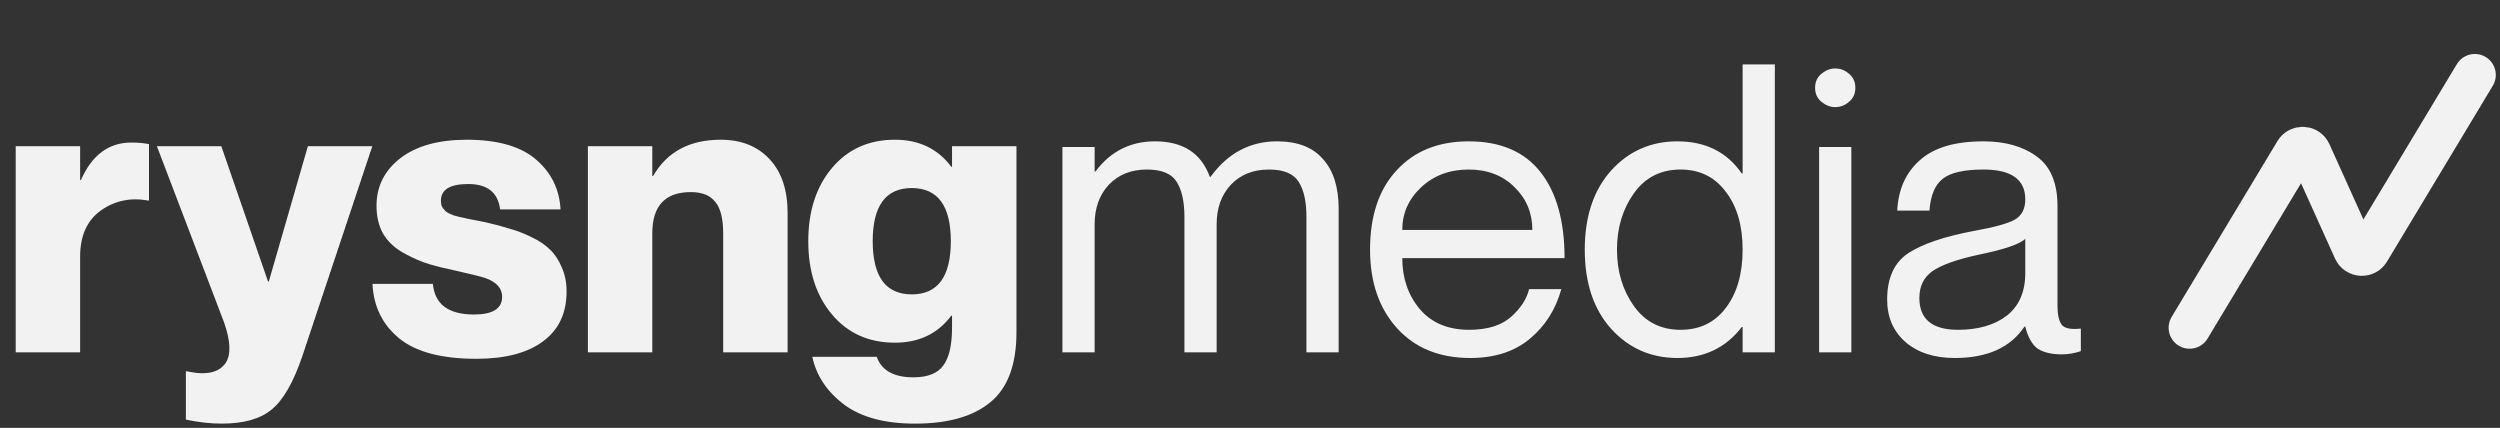 <svg width="298" height="51" viewBox="0 0 298 51" fill="none" xmlns="http://www.w3.org/2000/svg">
<rect x="0" y="0" width="298" height="51" fill="#333333" stroke="none"/>
<path d="M15.648 16.992C16.48 16.992 17.184 17.056 17.76 17.184V23.904H17.664C15.552 23.52 13.664 23.92 12 25.104C10.368 26.288 9.552 28.112 9.552 30.576V42H1.872V17.424H9.552V21.456H9.648C10.96 18.48 12.96 16.992 15.648 16.992ZM44.38 17.424L36.028 42.48C34.972 45.584 33.756 47.696 32.38 48.816C31.036 49.936 29.052 50.496 26.428 50.496C25.084 50.496 23.66 50.336 22.156 50.016V44.256H22.252C24.556 44.768 26.108 44.432 26.908 43.248C27.548 42.256 27.484 40.656 26.716 38.448L18.7 17.424H26.38L31.948 33.552H32.044L36.7 17.424H44.38ZM57.888 26.496C59.008 26.752 59.968 27.008 60.768 27.264C61.6 27.488 62.464 27.824 63.36 28.272C64.256 28.688 64.992 29.184 65.568 29.76C66.144 30.304 66.608 31.008 66.96 31.872C67.344 32.704 67.536 33.664 67.536 34.752C67.536 37.344 66.592 39.328 64.704 40.704C62.848 42.08 60.208 42.768 56.784 42.768C52.624 42.768 49.552 41.952 47.568 40.32C45.584 38.688 44.528 36.528 44.4 33.84H51.6C51.824 36.272 53.456 37.488 56.496 37.488C58.736 37.488 59.856 36.784 59.856 35.376C59.856 34.352 59.168 33.6 57.792 33.12C57.312 32.96 55.936 32.624 53.664 32.112C52.416 31.856 51.344 31.568 50.448 31.248C49.584 30.928 48.688 30.496 47.76 29.952C46.832 29.376 46.112 28.64 45.6 27.744C45.12 26.816 44.88 25.744 44.88 24.528C44.88 22.224 45.824 20.336 47.712 18.864C49.632 17.392 52.272 16.656 55.632 16.656C59.312 16.656 62.064 17.44 63.888 19.008C65.712 20.576 66.688 22.56 66.816 24.96H59.616C59.36 22.944 58.096 21.936 55.824 21.936C53.648 21.936 52.56 22.592 52.56 23.904C52.56 24.096 52.576 24.272 52.608 24.432C52.64 24.56 52.704 24.688 52.8 24.816C52.896 24.944 52.992 25.056 53.088 25.152C53.184 25.248 53.328 25.344 53.52 25.44C53.744 25.536 53.936 25.616 54.096 25.68C54.256 25.712 54.496 25.776 54.816 25.872C55.168 25.936 55.456 26 55.68 26.064C55.904 26.096 56.24 26.16 56.688 26.256C57.168 26.352 57.568 26.432 57.888 26.496ZM85.915 16.656C88.347 16.656 90.283 17.424 91.723 18.96C93.163 20.496 93.883 22.64 93.883 25.392V42H86.203V27.84C86.203 26.048 85.883 24.784 85.243 24.048C84.635 23.28 83.675 22.896 82.363 22.896C79.291 22.896 77.755 24.528 77.755 27.792V42H70.075V17.424H77.755V20.976H77.851C79.515 18.096 82.203 16.656 85.915 16.656ZM113.482 17.424H121.162V39.6C121.162 43.472 120.122 46.256 118.042 47.952C115.994 49.648 113.002 50.496 109.066 50.496C105.45 50.496 102.618 49.728 100.57 48.192C98.554 46.656 97.306 44.768 96.826 42.528H104.506C105.082 44.16 106.538 44.976 108.874 44.976C110.57 44.976 111.754 44.512 112.426 43.584C113.13 42.656 113.482 41.152 113.482 39.072V37.632H113.386C111.786 39.776 109.546 40.848 106.666 40.848C103.562 40.848 101.066 39.728 99.178 37.488C97.29 35.248 96.346 32.336 96.346 28.752C96.346 25.168 97.29 22.256 99.178 20.016C101.066 17.776 103.562 16.656 106.666 16.656C109.546 16.656 111.786 17.728 113.386 19.872H113.482V17.424ZM104.026 28.752C104.026 32.976 105.578 35.088 108.682 35.088C111.786 35.088 113.338 32.976 113.338 28.752C113.338 24.528 111.786 22.416 108.682 22.416C105.578 22.416 104.026 24.528 104.026 28.752Z" fill="#F2F2F2"/>
<path d="M152.224 16.848C154.656 16.848 156.48 17.552 157.696 18.96C158.944 20.336 159.568 22.32 159.568 24.912V42H155.728V25.872C155.728 24.048 155.424 22.656 154.816 21.696C154.208 20.704 153.024 20.208 151.264 20.208C149.376 20.208 147.856 20.816 146.704 22.032C145.584 23.248 145.024 24.816 145.024 26.736V42H141.184V25.872C141.184 24.048 140.88 22.656 140.272 21.696C139.664 20.704 138.48 20.208 136.72 20.208C134.832 20.208 133.312 20.816 132.16 22.032C131.04 23.248 130.48 24.816 130.48 26.736V42H126.64V17.52H130.48V20.448H130.576C132.368 18.048 134.736 16.848 137.68 16.848C141.008 16.848 143.184 18.256 144.208 21.072H144.304C146.352 18.256 148.992 16.848 152.224 16.848ZM175.119 39.312C177.295 39.312 178.959 38.8 180.111 37.776C181.263 36.752 181.983 35.648 182.271 34.464H186.111C185.439 36.896 184.175 38.88 182.319 40.416C180.495 41.92 178.143 42.672 175.263 42.672C171.583 42.672 168.671 41.488 166.527 39.12C164.383 36.752 163.311 33.632 163.311 29.76C163.311 25.728 164.367 22.576 166.479 20.304C168.591 18 171.455 16.848 175.071 16.848C178.847 16.848 181.695 18.064 183.615 20.496C185.535 22.928 186.495 26.352 186.495 30.768H167.151C167.151 33.136 167.839 35.152 169.215 36.816C170.623 38.48 172.591 39.312 175.119 39.312ZM175.071 20.208C172.799 20.208 170.911 20.912 169.407 22.32C167.903 23.728 167.151 25.424 167.151 27.408H182.655C182.655 25.392 181.951 23.696 180.543 22.32C179.135 20.912 177.311 20.208 175.071 20.208ZM207.72 7.68H211.56V42H207.72V38.976H207.624C205.736 41.44 203.176 42.672 199.944 42.672C196.776 42.672 194.136 41.504 192.024 39.168C189.944 36.832 188.904 33.696 188.904 29.76C188.904 25.824 189.944 22.688 192.024 20.352C194.136 18.016 196.776 16.848 199.944 16.848C203.304 16.848 205.864 18.128 207.624 20.688H207.72V7.68ZM200.328 39.312C202.6 39.312 204.392 38.448 205.704 36.72C207.048 34.96 207.72 32.64 207.72 29.76C207.72 26.88 207.048 24.576 205.704 22.848C204.392 21.088 202.6 20.208 200.328 20.208C197.96 20.208 196.104 21.152 194.76 23.04C193.416 24.928 192.744 27.168 192.744 29.76C192.744 32.352 193.416 34.592 194.76 36.48C196.104 38.368 197.96 39.312 200.328 39.312ZM218.759 12.768C218.183 12.768 217.639 12.56 217.127 12.144C216.615 11.728 216.359 11.168 216.359 10.464C216.359 9.76 216.615 9.2 217.127 8.784C217.639 8.368 218.183 8.16 218.759 8.16C219.367 8.16 219.911 8.368 220.391 8.784C220.903 9.2 221.159 9.76 221.159 10.464C221.159 11.168 220.903 11.728 220.391 12.144C219.911 12.56 219.367 12.768 218.759 12.768ZM216.839 17.52H220.679V42H216.839V17.52ZM241.413 23.76C241.413 21.392 239.749 20.208 236.421 20.208C234.117 20.208 232.501 20.576 231.573 21.312C230.645 22.048 230.117 23.312 229.989 25.104H226.149C226.277 22.576 227.173 20.576 228.837 19.104C230.501 17.6 233.029 16.848 236.421 16.848C239.045 16.848 241.173 17.456 242.805 18.672C244.437 19.856 245.253 21.824 245.253 24.576V36.48C245.253 37.536 245.429 38.288 245.781 38.736C246.133 39.152 246.885 39.296 248.037 39.168V41.856C247.269 42.112 246.517 42.24 245.781 42.24C244.565 42.24 243.605 42.016 242.901 41.568C242.229 41.088 241.733 40.208 241.413 38.928H241.317C239.653 41.424 236.885 42.672 233.013 42.672C230.549 42.672 228.581 42.032 227.109 40.752C225.669 39.472 224.949 37.792 224.949 35.712C224.949 33.152 225.781 31.312 227.445 30.192C229.141 29.072 231.797 28.176 235.413 27.504C237.717 27.088 239.285 26.656 240.117 26.208C240.981 25.728 241.413 24.912 241.413 23.76ZM233.397 39.312C235.797 39.312 237.733 38.752 239.205 37.632C240.677 36.48 241.413 34.784 241.413 32.544V28.464C240.773 29.104 238.885 29.744 235.749 30.384C233.253 30.928 231.461 31.568 230.373 32.304C229.317 33.04 228.789 34.112 228.789 35.52C228.789 38.048 230.325 39.312 233.397 39.312Z" fill="#F2F2F2"/>
<path d="M295 8.933L282.384 29.899C281.968 30.59 280.947 30.53 280.615 29.795L275.385 18.205C275.053 17.47 274.032 17.41 273.616 18.101L261 39.067" stroke="#F2F2F2" stroke-width="5" stroke-linecap="round" stroke-linejoin="round"/>
</svg>
